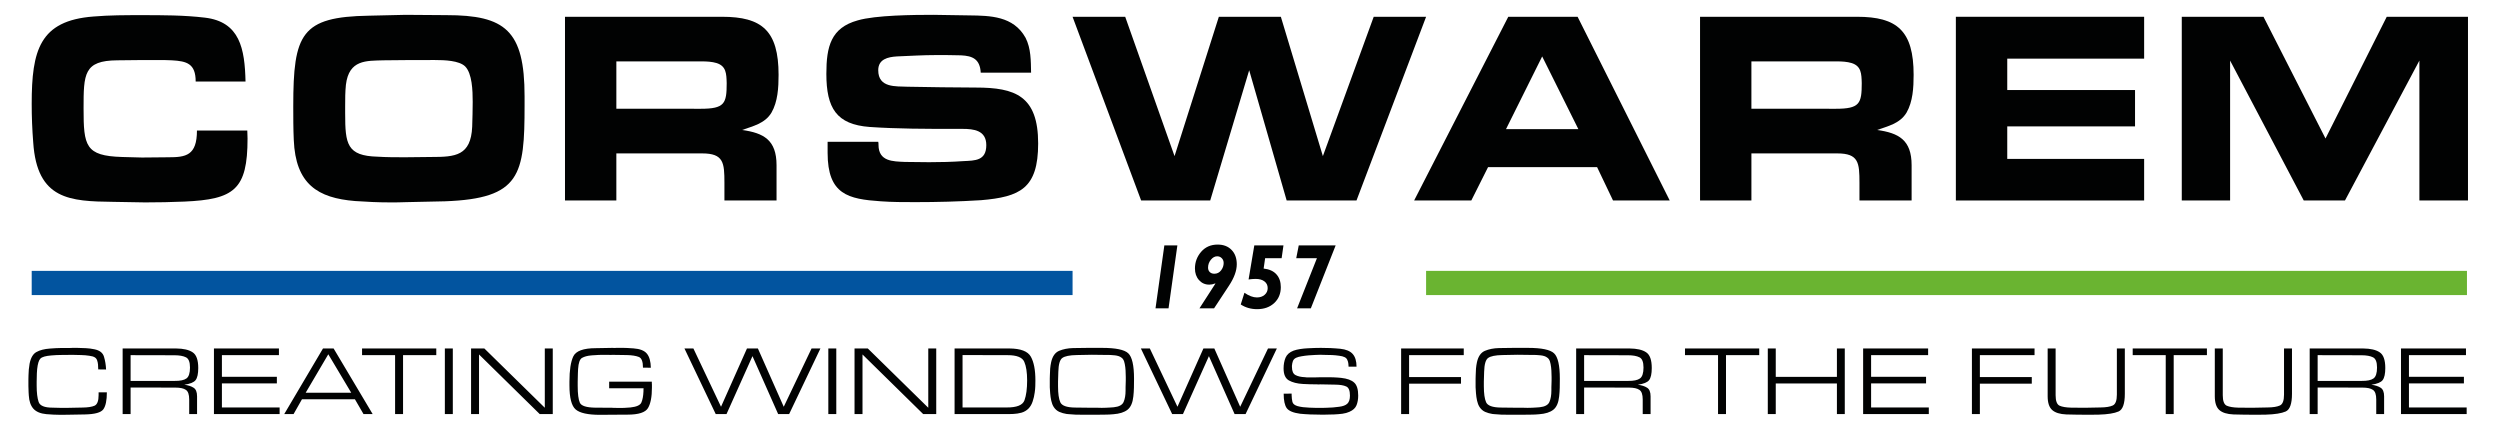 <?xml version="1.0" encoding="UTF-8"?> <svg xmlns="http://www.w3.org/2000/svg" width="2835" height="497" viewBox="0 0 2835 497" fill="none"><g clip-path="url(#clip0_442_2)"><path d="M280.429 148.02C280.429 150.82 280.719 153.96 280.719 157.07C280.719 215.16 265.509 226.11 208.979 228.6C194.059 229.24 179.419 229.53 164.509 229.53L128.349 228.9C79.569 228.28 41.969 226.72 37.669 161.46C36.509 146.77 35.949 132.42 35.949 117.74C35.949 57.13 44.849 23.39 105.959 18.73C124.039 17.18 142.409 17.18 160.489 17.18C184.309 17.18 208.419 17.18 232.229 19.99C272.119 24.68 277.559 55.29 278.429 92.44H221.899C221.899 72.15 211.859 69.34 194.929 68.4C189.459 68.08 184.029 68.08 178.579 68.08H162.509L132.929 68.4C95.059 68.71 94.769 83.7 94.769 123.04C94.769 165.51 96.769 176.77 138.399 178.02L161.059 178.63C171.099 178.63 180.859 178.35 190.909 178.35C210.709 178.35 223.339 176.45 223.339 148.03H280.429V148.02Z" fill="#010202"></path><path d="M418.389 17.79L459.709 16.83L506.199 17.17C572.779 17.17 594.869 34.34 594.869 109.28V119.29C594.869 198.3 590.549 225.15 504.469 228.28L460.559 229.23C454.509 229.52 448.219 229.52 442.199 229.52C428.999 229.52 415.789 228.89 402.589 227.97C360.409 224.54 335.159 208.94 333.139 158.65C332.559 145.84 332.559 133.03 332.559 120.21C332.579 38.39 341.479 19.03 418.389 17.79ZM391.419 128.96C391.419 163.32 393.419 176.76 428.139 177.68C438.479 178.34 449.099 178.34 459.429 178.34C469.469 178.34 479.219 178.01 489.249 178.01C516.229 178.01 534.019 176.77 535.469 143.65C535.749 134.28 536.039 124.91 536.039 115.54C536.039 102.74 535.469 83.36 527.429 75.25C520.559 68.7 504.469 68.07 492.999 68.07C473.759 68.07 454.259 68.07 435.019 68.39C415.519 69.01 395.709 67.44 392.259 96.18C391.409 104.29 391.409 112.43 391.409 120.54V128.96H391.419Z" fill="#010202"></path><path d="M640.699 19.029H818.909C863.959 19.029 882.909 34.639 882.909 84.929C882.909 99.309 882.029 115.259 874.859 127.709C867.399 140.199 853.619 143.009 841.579 147.399C865.979 150.819 880.599 158.649 880.599 187.359V227.349H821.499V207.349C821.499 184.559 820.629 173.959 796.229 173.959H698.939V227.349H640.699V19.029ZM787.049 123.349H794.519C821.769 123.349 824.069 117.429 824.069 94.319C823.779 83.359 823.479 74.949 812.589 71.499C807.449 69.939 801.399 69.619 795.929 69.619H791.359H698.949V123.339H787.049V123.349Z" fill="#010202"></path><path d="M995.95 160.83C996.23 162.08 996.23 163.02 996.23 164.25C996.23 183.33 1012.88 183 1026.07 183.63C1035.26 183.63 1044.44 183.93 1053.63 183.93C1066.54 183.93 1079.45 183.63 1092.65 182.7C1105.56 182.07 1118.46 182.38 1118.46 164.57C1118.46 147.72 1104.13 146.15 1091.49 146.15H1082C1050.17 146.15 1018.02 146.15 986.18 143.98C948.58 141.15 937.09 122.73 937.09 83.68C937.09 52.77 942.26 31.53 972.68 23.1C993.05 17.16 1036.4 16.82 1058.48 16.82L1099.23 17.46C1122.76 17.77 1149.17 18.07 1162.93 42.75C1169.25 54.93 1168.96 69.31 1169.25 82.44H1112.16C1111.29 66.81 1102.69 63.37 1089.77 62.75C1080.29 62.45 1070.83 62.45 1061.64 62.45C1046.71 62.45 1032.07 63.37 1017.16 63.98C1006.83 64.6 995.92 67.12 995.92 79.63C995.92 99.91 1016 97.74 1029.2 98.35L1068.22 98.97C1081.13 98.97 1093.77 99.29 1106.69 99.29C1151.17 99.29 1177.27 108.66 1177.27 162.68C1177.27 213.89 1156.61 223.27 1112.42 227.02C1087.45 228.57 1062.78 229.22 1037.81 229.22C1024.89 229.22 1011.68 229.22 998.78 228.27C962.05 225.76 938.51 220.75 938.51 173.3V160.82H995.95V160.83Z" fill="#010202"></path><path d="M1538.27 227.349H1459.08L1416.58 79.649L1372.39 227.349H1294.05L1216.29 19.029H1275.98L1331.93 177.049L1382.17 19.029H1452.49L1500.14 177.049L1557.79 19.029H1617.2L1538.27 227.349Z" fill="#010202"></path><path d="M1687.44 189.559L1668.47 227.349H1603.63L1710.38 19.029H1789L1893.46 227.349H1829.17L1811.12 189.559H1687.44ZM1748.83 63.999L1707.8 146.459H1789.87L1748.83 63.999Z" fill="#010202"></path><path d="M1927.85 19.029H2106.04C2151.1 19.029 2170.05 34.639 2170.05 84.929C2170.05 99.309 2169.18 115.259 2162.02 127.709C2154.52 140.199 2140.78 143.009 2128.72 147.399C2153.12 150.819 2167.77 158.649 2167.77 187.359V227.349H2108.63V207.349C2108.63 184.559 2107.78 173.959 2083.39 173.959H1986.1V227.349H1927.85V19.029ZM2074.2 123.349H2081.67C2108.93 123.349 2111.22 117.429 2111.22 94.319C2110.94 83.359 2110.63 74.949 2099.73 71.499C2094.59 69.939 2088.56 69.619 2083.11 69.619H2078.5H1986.09V123.339H2074.2V123.349Z" fill="#010202"></path><path d="M2217.95 19.029H2431.45V66.499H2276.22V102.099H2421.13V143.329H2276.22V180.199H2431.45V227.349H2217.95V19.029Z" fill="#010202"></path><path d="M2798.7 227.349H2743.59V68.699L2659.21 227.349H2612.45L2528.94 68.699V227.349H2474.13V19.029H2566.8L2637.13 157.059L2706.56 19.029H2798.69V227.349H2798.7Z" fill="#010202"></path><path d="M1216.29 307.17H35.949V334.62H1216.29V307.17Z" fill="#02549F"></path><path d="M111.817 444.888H121.182C121.182 454.03 119.844 460.459 117.168 464.176C114.493 467.818 107.58 469.75 96.431 469.973L77.255 470.308C76.586 470.308 75.88 470.308 75.137 470.308C74.468 470.308 73.799 470.345 73.13 470.419C72.461 470.419 71.755 470.419 71.011 470.419C70.343 470.419 69.674 470.419 69.005 470.419C66.255 470.419 63.505 470.345 60.754 470.196C58.004 470.122 55.254 469.936 52.504 469.639C45.963 469.044 41.095 467 37.899 463.507C34.777 460.014 33.031 454.996 32.659 448.456C32.585 447.267 32.51 446.077 32.436 444.888C32.362 443.699 32.325 442.51 32.325 441.32C32.25 440.205 32.213 439.053 32.213 437.864C32.213 436.675 32.213 435.486 32.213 434.297C32.213 432.81 32.213 431.361 32.213 429.948C32.213 428.462 32.25 426.975 32.325 425.489C32.399 423.333 32.51 421.178 32.659 419.022C32.882 416.793 33.179 414.6 33.551 412.444C34.889 405.681 37.49 401.258 41.355 399.177C45.22 397.022 50.274 395.721 56.518 395.275C58.748 395.052 60.977 394.903 63.207 394.829C65.511 394.755 67.816 394.68 70.12 394.606C71.234 394.606 72.349 394.606 73.464 394.606C74.653 394.606 75.806 394.606 76.921 394.606C77.812 394.606 78.704 394.606 79.596 394.606C80.488 394.606 81.38 394.569 82.272 394.495C83.164 394.495 84.056 394.495 84.948 394.495C85.84 394.495 86.732 394.495 87.624 394.495C90.894 394.495 94.127 394.606 97.323 394.829C100.519 394.978 103.715 395.386 106.911 396.055C113.006 397.245 116.685 400.106 117.949 404.64C119.287 409.1 120.067 413.894 120.29 419.022L111.371 418.911V418.242C111.371 417.573 111.334 416.83 111.259 416.012C111.259 415.12 111.222 414.228 111.148 413.336C110.999 411.701 110.665 410.14 110.144 408.654C109.624 407.167 108.769 406.052 107.58 405.309C106.242 404.417 104.124 403.785 101.225 403.414C98.327 402.968 95.242 402.708 91.972 402.633C90.336 402.559 88.701 402.522 87.066 402.522C85.431 402.448 83.907 402.41 82.495 402.41C78.407 402.41 74.319 402.448 70.231 402.522C66.217 402.522 62.167 402.708 58.079 403.079C51.687 403.6 47.599 404.789 45.815 406.647C44.031 408.431 42.804 412.407 42.136 418.576C41.987 420.137 41.876 421.698 41.801 423.259C41.727 424.82 41.69 426.381 41.69 427.942C41.615 429.577 41.578 431.175 41.578 432.736C41.578 434.297 41.578 435.857 41.578 437.418C41.578 445.297 42.321 451.429 43.808 455.814C45.294 460.125 50.535 462.28 59.528 462.28C62.427 462.355 65.326 462.429 68.224 462.503C71.123 462.503 74.022 462.503 76.921 462.503L93.532 462.169C99.627 462.095 104.198 461.389 107.246 460.051C110.293 458.638 111.817 454.625 111.817 448.01V444.888ZM139.074 395.164H199.613C208.012 395.238 214.292 396.687 218.454 399.512C222.691 402.262 224.809 408.208 224.809 417.35C224.809 423.891 223.806 428.462 221.799 431.063C219.867 433.59 215.593 435.337 208.978 436.303C213.289 436.824 216.782 437.939 219.458 439.648C222.134 441.283 223.471 444.554 223.471 449.459V469.527H214.552V453.027C214.552 447.378 213.289 443.736 210.762 442.101C208.309 440.391 204.332 439.537 198.832 439.537L148.104 439.425V469.527H139.074V395.164ZM148.104 431.955H197.94C204.258 432.03 208.755 431.1 211.431 429.168C214.106 427.235 215.444 423.11 215.444 416.793C215.444 410.549 213.92 406.684 210.873 405.198C207.826 403.637 203.44 402.856 197.717 402.856L148.104 402.745V431.955ZM251.646 402.745V427.273H313.969V434.742H251.646V462.058H317.091V469.527H242.616V395.164H316.31V402.745H251.646ZM402.506 452.804H342.413L332.936 469.527H322.345L366.272 395.164H378.313L422.574 469.527H412.206L402.506 452.804ZM398.269 445.334L372.292 401.741L346.65 445.334H398.269ZM457.06 402.745V469.527H448.03V402.745H410.569V395.164H494.744V402.745H457.06ZM504.465 395.164H513.495V469.527H504.465V395.164ZM543.219 401.964V469.527H534.188V395.164H549.239L617.806 462.392V395.164H626.836V469.527H612.008L543.219 401.964ZM729.809 440.317H690.787V432.847H739.174C739.174 433.442 739.174 434.036 739.174 434.631C739.248 435.151 739.285 435.672 739.285 436.192C739.285 436.786 739.285 437.344 739.285 437.864C739.285 438.384 739.285 438.942 739.285 439.537C739.285 450.017 737.799 457.747 734.826 462.726C731.853 467.706 724.16 470.196 711.747 470.196L693.463 470.308C692.422 470.308 691.344 470.308 690.23 470.308C689.189 470.308 688.111 470.345 686.996 470.419C685.956 470.419 684.878 470.419 683.763 470.419C682.723 470.419 681.645 470.419 680.53 470.419C666.705 470.419 657.452 468.375 652.769 464.287C648.086 460.199 645.745 451.094 645.745 436.972V432.736C645.745 419.877 647.194 410.363 650.093 404.194C653.066 397.951 661.614 394.829 675.736 394.829L694.466 394.495C695.209 394.569 695.953 394.606 696.696 394.606C697.439 394.606 698.22 394.569 699.037 394.495C699.781 394.495 700.524 394.495 701.267 394.495C702.01 394.495 702.754 394.495 703.497 394.495C704.76 394.495 705.987 394.495 707.176 394.495C708.44 394.495 709.703 394.532 710.967 394.606C712.156 394.68 713.382 394.755 714.646 394.829C715.909 394.829 717.136 394.903 718.325 395.052C725.683 395.572 730.775 397.579 733.599 401.072C736.424 404.492 737.91 409.806 738.059 417.016L729.14 416.904C729.14 409.992 727.542 405.941 724.346 404.752C721.149 403.488 716.578 402.782 710.632 402.633C710.484 402.633 710.335 402.633 710.186 402.633C710.038 402.633 709.889 402.633 709.74 402.633C709.666 402.633 709.629 402.633 709.629 402.633L694.466 402.41C693.723 402.485 692.98 402.522 692.236 402.522C691.493 402.522 690.787 402.485 690.118 402.41C689.375 402.41 688.632 402.41 687.888 402.41C687.145 402.41 686.402 402.41 685.658 402.41C684.469 402.41 683.243 402.41 681.979 402.41C680.79 402.41 679.601 402.448 678.412 402.522C677.148 402.596 675.922 402.671 674.732 402.745C673.543 402.745 672.317 402.819 671.053 402.968C670.905 402.968 670.719 403.005 670.496 403.079C670.347 403.079 670.199 403.079 670.05 403.079C665.962 403.451 662.617 404.38 660.016 405.867C657.489 407.279 656.002 411.478 655.556 418.465C655.482 420.026 655.408 421.624 655.333 423.259C655.259 424.82 655.222 426.418 655.222 428.053C655.147 429.688 655.11 431.323 655.11 432.959C655.11 434.519 655.11 436.08 655.11 437.641C655.11 446.709 655.928 453.064 657.563 456.706C659.198 460.274 664.959 462.132 674.844 462.28L693.797 462.392C694.466 462.466 695.135 462.503 695.804 462.503C696.473 462.503 697.142 462.503 697.811 462.503C698.48 462.578 699.149 462.615 699.818 462.615C700.487 462.615 701.156 462.615 701.825 462.615C702.939 462.615 704.017 462.615 705.058 462.615C706.173 462.615 707.288 462.578 708.402 462.503C709.517 462.429 710.595 462.355 711.636 462.28C712.751 462.206 713.865 462.132 714.98 462.058C721.967 461.314 726.092 459.419 727.356 456.372C728.694 453.25 729.474 449.05 729.697 443.773C729.697 443.253 729.697 442.733 729.697 442.212C729.771 441.618 729.809 441.023 729.809 440.428V440.317ZM888.767 461.277L920.319 395.164H930.353L894.899 469.527H882.412L853.313 403.86L823.88 469.527H811.616L776.162 395.164H786.308L817.636 461.277L847.07 395.164H859.445L888.767 461.277ZM939.319 395.164H948.35V469.527H939.319V395.164ZM978.073 401.964V469.527H969.043V395.164H984.094L1052.66 462.392V395.164H1061.69V469.527H1046.86L978.073 401.964ZM1082.49 395.164H1144.59C1157.45 395.238 1165.59 398.36 1169.01 404.529C1172.43 410.698 1174.14 419.617 1174.14 431.286C1174.14 433.293 1174.1 435.486 1174.03 437.864C1173.95 440.243 1173.73 442.658 1173.36 445.111C1172.91 448.604 1172.13 451.986 1171.02 455.257C1169.98 458.453 1168.42 461.128 1166.34 463.284C1164.11 465.514 1161.47 467.075 1158.42 467.966C1155.45 468.784 1152.4 469.267 1149.28 469.416C1147.94 469.49 1146.64 469.527 1145.38 469.527C1144.11 469.527 1142.85 469.527 1141.58 469.527H1140.69H1082.49V395.164ZM1091.53 462.058H1141.7C1153.07 462.132 1159.76 459.419 1161.76 453.919C1163.77 448.344 1164.77 440.837 1164.77 431.398C1164.77 422.33 1163.7 415.306 1161.54 410.326C1159.39 405.272 1153.07 402.745 1142.59 402.745L1091.53 402.633V462.058ZM1190.45 432.959C1190.45 431.769 1190.45 430.543 1190.45 429.279C1190.45 428.016 1190.48 426.79 1190.56 425.6C1190.56 423.073 1190.67 420.546 1190.89 418.019C1191.11 415.492 1191.49 413.039 1192.01 410.661C1193.49 404.046 1196.5 399.772 1201.04 397.839C1205.65 395.907 1210.92 394.866 1216.87 394.718C1219.62 394.643 1222.37 394.606 1225.12 394.606C1227.87 394.532 1230.62 394.495 1233.37 394.495C1236.05 394.495 1238.76 394.495 1241.51 394.495C1244.26 394.495 1247.01 394.495 1249.76 394.495C1265.22 394.495 1275.1 396.539 1279.42 400.627C1283.8 404.714 1285.99 414.34 1285.99 429.502C1285.99 432.847 1285.96 436.192 1285.88 439.537C1285.81 442.881 1285.58 446.226 1285.21 449.571C1284.47 456.706 1282.28 461.723 1278.63 464.622C1274.99 467.521 1269.6 469.23 1262.47 469.75C1259.42 470.048 1256.34 470.196 1253.21 470.196C1250.17 470.271 1247.12 470.308 1244.07 470.308H1227.46C1224.86 470.308 1222.22 470.271 1219.54 470.196C1216.94 470.122 1214.34 469.936 1211.74 469.639C1211.37 469.565 1210.96 469.527 1210.51 469.527C1210.14 469.527 1209.77 469.49 1209.4 469.416C1206.57 468.97 1203.86 468.189 1201.26 467.075C1198.66 465.885 1196.54 464.027 1194.91 461.5C1193.64 459.493 1192.71 457.115 1192.12 454.365C1191.52 451.615 1191.11 448.827 1190.89 446.003C1190.67 443.699 1190.52 441.432 1190.45 439.202C1190.45 436.972 1190.45 434.928 1190.45 433.07V432.959ZM1199.81 432.624V438.087C1199.81 446.263 1200.67 452.284 1202.38 456.149C1204.08 460.014 1209.55 462.02 1218.76 462.169L1237.94 462.392H1244.85C1246.34 462.466 1247.83 462.503 1249.31 462.503C1250.87 462.503 1252.43 462.466 1254 462.392C1255.48 462.318 1256.97 462.243 1258.45 462.169C1260.02 462.095 1261.54 461.983 1263.03 461.835C1268.97 461.24 1272.69 459.233 1274.18 455.814C1275.66 452.395 1276.4 448.084 1276.4 442.881C1276.4 441.618 1276.4 440.354 1276.4 439.091C1276.48 437.827 1276.52 436.526 1276.52 435.188C1276.59 433.925 1276.63 432.661 1276.63 431.398C1276.63 430.134 1276.63 428.871 1276.63 427.607C1276.63 426.492 1276.59 425.303 1276.52 424.039C1276.52 422.702 1276.48 421.401 1276.4 420.137C1276.26 417.61 1275.96 415.195 1275.51 412.89C1275.14 410.586 1274.47 408.728 1273.51 407.316C1272.99 406.498 1272.28 405.829 1271.39 405.309C1270.57 404.714 1269.72 404.269 1268.82 403.971C1268.75 403.897 1268.64 403.86 1268.49 403.86C1268.41 403.785 1268.3 403.748 1268.15 403.748C1266.97 403.377 1265.7 403.116 1264.36 402.968C1263.03 402.819 1261.69 402.708 1260.35 402.633C1259.61 402.559 1258.83 402.522 1258.01 402.522C1257.19 402.522 1256.41 402.522 1255.67 402.522L1238.16 402.299L1220.88 402.633C1212.86 402.782 1207.43 403.897 1204.61 405.978C1201.86 407.985 1200.37 413.188 1200.15 421.587L1199.81 432.624ZM1406.37 461.277L1437.92 395.164H1447.95L1412.5 469.527H1400.01L1370.91 403.86L1341.48 469.527H1329.22L1293.76 395.164H1303.91L1335.24 461.277L1364.67 395.164H1377.05L1406.37 461.277ZM1538.31 415.789H1529.28C1529.28 415.343 1529.24 414.823 1529.17 414.228C1529.17 413.634 1529.13 413.039 1529.05 412.444C1528.91 410.958 1528.5 409.509 1527.83 408.096C1527.23 406.684 1526.19 405.644 1524.71 404.975C1523.22 404.231 1521.18 403.711 1518.57 403.414C1516.05 403.042 1513.41 402.782 1510.66 402.633C1508.8 402.559 1506.98 402.522 1505.2 402.522C1503.49 402.448 1501.89 402.41 1500.4 402.41L1497.28 402.299C1495.64 402.373 1493.64 402.448 1491.26 402.522C1488.95 402.596 1486.54 402.745 1484.01 402.968C1481.34 403.191 1478.73 403.525 1476.21 403.971C1473.68 404.343 1471.6 404.9 1469.96 405.644C1468.11 406.461 1466.84 407.725 1466.17 409.434C1465.58 411.069 1465.21 412.816 1465.06 414.674C1465.06 414.897 1465.06 415.12 1465.06 415.343C1465.06 415.566 1465.06 415.789 1465.06 416.012C1465.06 420.843 1466.43 423.965 1469.18 425.377C1471.93 426.79 1475.43 427.57 1479.66 427.719C1480.33 427.793 1481 427.867 1481.67 427.942C1482.34 427.942 1483.05 427.942 1483.79 427.942C1484.46 427.942 1485.13 427.942 1485.8 427.942C1486.46 427.942 1487.13 427.942 1487.8 427.942C1489.29 427.942 1490.74 427.942 1492.15 427.942C1493.64 427.942 1495.12 427.904 1496.61 427.83C1498.02 427.83 1499.47 427.83 1500.96 427.83C1502.45 427.83 1503.89 427.83 1505.31 427.83C1506.57 427.83 1507.83 427.83 1509.1 427.83C1510.44 427.83 1511.77 427.867 1513.11 427.942C1514.37 428.016 1515.64 428.09 1516.9 428.165C1518.24 428.239 1519.54 428.35 1520.8 428.499C1527.64 429.242 1532.58 431.026 1535.63 433.851C1538.68 436.601 1540.2 441.506 1540.2 448.567C1540.2 452.655 1539.57 456.297 1538.31 459.493C1537.04 462.689 1534.37 465.179 1530.28 466.963C1528.05 468.004 1525.37 468.747 1522.25 469.193C1519.21 469.565 1516.08 469.825 1512.89 469.973C1511.18 470.048 1509.47 470.085 1507.76 470.085C1506.12 470.159 1504.53 470.196 1502.97 470.196H1497.06C1495.2 470.196 1493.3 470.159 1491.37 470.085C1489.51 470.085 1487.65 470.048 1485.8 469.973C1483.86 469.899 1481.93 469.787 1480 469.639C1478.14 469.565 1476.28 469.416 1474.42 469.193C1466.62 468.152 1461.53 466.034 1459.15 462.838C1456.85 459.568 1455.69 454.105 1455.69 446.449L1464.72 446.337V447.898C1464.72 448.047 1464.72 448.158 1464.72 448.233C1464.72 448.233 1464.72 448.27 1464.72 448.344C1464.8 451.169 1465.1 453.659 1465.62 455.814C1466.21 457.97 1468.11 459.53 1471.3 460.497C1473.09 461.017 1475.17 461.426 1477.55 461.723C1479.92 461.946 1482.38 462.132 1484.9 462.28C1487.13 462.355 1489.36 462.429 1491.59 462.503C1493.82 462.503 1495.79 462.503 1497.5 462.503C1498.69 462.503 1499.84 462.503 1500.96 462.503C1502.15 462.429 1503.34 462.392 1504.53 462.392C1506.9 462.318 1509.25 462.206 1511.55 462.058C1513.93 461.835 1516.27 461.574 1518.57 461.277C1522.81 460.757 1525.9 459.605 1527.83 457.821C1529.83 455.963 1530.84 452.878 1530.84 448.567C1530.84 442.844 1529.39 439.388 1526.49 438.199C1523.67 436.935 1519.65 436.266 1514.45 436.192L1497.39 435.857C1496.72 435.932 1496.05 435.969 1495.38 435.969C1494.72 435.969 1494.05 435.932 1493.38 435.857C1490.7 435.857 1488.03 435.82 1485.35 435.746C1482.67 435.672 1480.04 435.56 1477.43 435.411C1470.97 435.04 1465.69 433.702 1461.6 431.398C1457.59 429.094 1455.58 424.56 1455.58 417.796C1455.58 413.262 1456.33 409.211 1457.81 405.644C1459.37 402.002 1462.42 399.326 1466.95 397.616C1469.04 396.873 1471.49 396.278 1474.31 395.832C1477.14 395.386 1480.07 395.089 1483.12 394.941C1485.8 394.718 1488.4 394.606 1490.92 394.606C1493.53 394.532 1495.83 394.495 1497.84 394.495C1499.62 394.495 1501.44 394.532 1503.3 394.606C1505.16 394.606 1507.02 394.643 1508.87 394.718C1510.66 394.792 1512.48 394.903 1514.34 395.052C1516.2 395.126 1518.02 395.275 1519.8 395.498C1526.34 396.167 1531.06 398.137 1533.96 401.407C1536.86 404.677 1538.31 409.509 1538.31 415.901V415.789ZM1597.91 402.745V427.607H1656.78V435.077H1597.91V469.527H1588.88V395.164H1659.9V402.745H1597.91ZM1673.32 432.959C1673.32 431.769 1673.32 430.543 1673.32 429.279C1673.32 428.016 1673.35 426.79 1673.43 425.6C1673.43 423.073 1673.54 420.546 1673.76 418.019C1673.98 415.492 1674.36 413.039 1674.88 410.661C1676.36 404.046 1679.37 399.772 1683.91 397.839C1688.52 395.907 1693.79 394.866 1699.74 394.718C1702.49 394.643 1705.24 394.606 1707.99 394.606C1710.74 394.532 1713.49 394.495 1716.24 394.495C1718.91 394.495 1721.63 394.495 1724.38 394.495C1727.13 394.495 1729.88 394.495 1732.63 394.495C1748.09 394.495 1757.97 396.539 1762.28 400.627C1766.67 404.714 1768.86 414.34 1768.86 429.502C1768.86 432.847 1768.83 436.192 1768.75 439.537C1768.68 442.881 1768.45 446.226 1768.08 449.571C1767.34 456.706 1765.15 461.723 1761.5 464.622C1757.86 467.521 1752.47 469.23 1745.34 469.75C1742.29 470.048 1739.21 470.196 1736.08 470.196C1733.04 470.271 1729.99 470.308 1726.94 470.308H1710.33C1707.73 470.308 1705.09 470.271 1702.41 470.196C1699.81 470.122 1697.21 469.936 1694.61 469.639C1694.24 469.565 1693.83 469.527 1693.38 469.527C1693.01 469.527 1692.64 469.49 1692.27 469.416C1689.44 468.97 1686.73 468.189 1684.13 467.075C1681.53 465.885 1679.41 464.027 1677.77 461.5C1676.51 459.493 1675.58 457.115 1674.99 454.365C1674.39 451.615 1673.98 448.827 1673.76 446.003C1673.54 443.699 1673.39 441.432 1673.32 439.202C1673.32 436.972 1673.32 434.928 1673.32 433.07V432.959ZM1682.68 432.624V438.087C1682.68 446.263 1683.54 452.284 1685.24 456.149C1686.95 460.014 1692.42 462.02 1701.63 462.169L1720.81 462.392H1727.72C1729.21 462.466 1730.7 462.503 1732.18 462.503C1733.74 462.503 1735.3 462.466 1736.86 462.392C1738.35 462.318 1739.84 462.243 1741.32 462.169C1742.89 462.095 1744.41 461.983 1745.9 461.835C1751.84 461.24 1755.56 459.233 1757.04 455.814C1758.53 452.395 1759.27 448.084 1759.27 442.881C1759.27 441.618 1759.27 440.354 1759.27 439.091C1759.35 437.827 1759.39 436.526 1759.39 435.188C1759.46 433.925 1759.5 432.661 1759.5 431.398C1759.5 430.134 1759.5 428.871 1759.5 427.607C1759.5 426.492 1759.46 425.303 1759.39 424.039C1759.39 422.702 1759.35 421.401 1759.27 420.137C1759.13 417.61 1758.83 415.195 1758.38 412.89C1758.01 410.586 1757.34 408.728 1756.38 407.316C1755.86 406.498 1755.15 405.829 1754.26 405.309C1753.44 404.714 1752.58 404.269 1751.69 403.971C1751.62 403.897 1751.51 403.86 1751.36 403.86C1751.28 403.785 1751.17 403.748 1751.02 403.748C1749.83 403.377 1748.57 403.116 1747.23 402.968C1745.9 402.819 1744.56 402.708 1743.22 402.633C1742.48 402.559 1741.7 402.522 1740.88 402.522C1740.06 402.522 1739.28 402.522 1738.54 402.522L1721.03 402.299L1703.75 402.633C1695.72 402.782 1690.3 403.897 1687.47 405.978C1684.72 407.985 1683.24 413.188 1683.01 421.587L1682.68 432.624ZM1787.36 395.164H1847.9C1856.3 395.238 1862.58 396.687 1866.74 399.512C1870.98 402.262 1873.1 408.208 1873.1 417.35C1873.1 423.891 1872.09 428.462 1870.09 431.063C1868.15 433.59 1863.88 435.337 1857.27 436.303C1861.58 436.824 1865.07 437.939 1867.75 439.648C1870.42 441.283 1871.76 444.554 1871.76 449.459V469.527H1862.84V453.027C1862.84 447.378 1861.58 443.736 1859.05 442.101C1856.6 440.391 1852.62 439.537 1847.12 439.537L1796.39 439.425V469.527H1787.36V395.164ZM1796.39 431.955H1846.23C1852.55 432.03 1857.04 431.1 1859.72 429.168C1862.39 427.235 1863.73 423.11 1863.73 416.793C1863.73 410.549 1862.21 406.684 1859.16 405.198C1856.11 403.637 1851.73 402.856 1846.01 402.856L1796.39 402.745V431.955ZM1957.28 402.745V469.527H1948.25V402.745H1910.78V395.164H1994.96V402.745H1957.28ZM2083.06 434.854H2013.71V469.527H2004.68V395.164H2013.71V427.384H2083.06V395.164H2091.98V469.527H2083.06V434.854ZM2121.83 402.745V427.273H2184.15V434.742H2121.83V462.058H2187.27V469.527H2112.79V395.164H2186.49V402.745H2121.83ZM2245.18 402.745V427.607H2304.05V435.077H2245.18V469.527H2236.15V395.164H2307.17V402.745H2245.18ZM2400.53 395.164H2409.56V446.56C2409.56 457.858 2407.18 464.547 2402.42 466.629C2397.67 468.71 2390.2 469.899 2380.01 470.196C2379.94 470.196 2379.83 470.196 2379.68 470.196C2379.6 470.196 2379.53 470.196 2379.46 470.196C2377 470.271 2374.51 470.308 2371.99 470.308C2369.53 470.308 2367.04 470.308 2364.52 470.308C2361.02 470.308 2357.49 470.271 2353.92 470.196C2350.36 470.196 2346.79 470.122 2343.22 469.973C2335.94 469.676 2330.59 468.004 2327.17 464.956C2323.75 461.909 2322.04 456.706 2322.04 449.348V395.164H2331.07V448.233C2331.07 454.699 2332.56 458.638 2335.53 460.051C2338.5 461.389 2342.92 462.132 2348.8 462.28L2364.74 462.392L2382.02 462.058C2388.19 461.983 2392.8 461.24 2395.84 459.828C2398.97 458.416 2400.53 454.328 2400.53 447.564V445.78V395.164ZM2464.97 402.745V469.527H2455.94V402.745H2418.48V395.164H2502.65V402.745H2464.97ZM2590.08 395.164H2599.11V446.56C2599.11 457.858 2596.73 464.547 2591.98 466.629C2587.22 468.71 2579.75 469.899 2569.57 470.196C2569.49 470.196 2569.38 470.196 2569.23 470.196C2569.16 470.196 2569.08 470.196 2569.01 470.196C2566.56 470.271 2564.07 470.308 2561.54 470.308C2559.09 470.308 2556.6 470.308 2554.07 470.308C2550.58 470.308 2547.05 470.271 2543.48 470.196C2539.91 470.196 2536.34 470.122 2532.78 469.973C2525.49 469.676 2520.14 468.004 2516.72 464.956C2513.3 461.909 2511.59 456.706 2511.59 449.348V395.164H2520.62V448.233C2520.62 454.699 2522.11 458.638 2525.08 460.051C2528.06 461.389 2532.48 462.132 2538.35 462.28L2554.29 462.392L2571.57 462.058C2577.74 461.983 2582.35 461.24 2585.4 459.828C2588.52 458.416 2590.08 454.328 2590.08 447.564V445.78V395.164ZM2619.18 395.164H2679.72C2688.12 395.238 2694.4 396.687 2698.56 399.512C2702.8 402.262 2704.92 408.208 2704.92 417.35C2704.92 423.891 2703.91 428.462 2701.91 431.063C2699.97 433.59 2695.7 435.337 2689.09 436.303C2693.4 436.824 2696.89 437.939 2699.57 439.648C2702.24 441.283 2703.58 444.554 2703.58 449.459V469.527H2694.66V453.027C2694.66 447.378 2693.4 443.736 2690.87 442.101C2688.42 440.391 2684.44 439.537 2678.94 439.537L2628.21 439.425V469.527H2619.18V395.164ZM2628.21 431.955H2678.05C2684.37 432.03 2688.86 431.1 2691.54 429.168C2694.21 427.235 2695.55 423.11 2695.55 416.793C2695.55 410.549 2694.03 406.684 2690.98 405.198C2687.93 403.637 2683.55 402.856 2677.83 402.856L2628.21 402.745V431.955ZM2731.75 402.745V427.273H2794.08V434.742H2731.75V462.058H2797.2V469.527H2722.72V395.164H2796.42V402.745H2731.75Z" fill="#010202"></path><path d="M2797.53 307.17H1617.19V334.62H2797.53V307.17Z" fill="#6AB431"></path><path d="M1335.14 278.267L1325.12 349.67H1310.35L1320.37 278.267H1335.14ZM1360.18 349.67L1378.28 321.61L1378.07 321.405C1375.69 322.325 1373.42 322.785 1371.27 322.785C1366.6 322.785 1362.74 321.064 1359.67 317.623C1356.6 314.147 1355.07 309.752 1355.07 304.436C1355.07 297.28 1357.42 290.977 1362.12 285.525C1366.86 280.073 1373.1 277.347 1380.83 277.347C1387.44 277.347 1392.71 279.374 1396.62 283.429C1400.54 287.45 1402.5 292.885 1402.5 299.734C1402.5 306.992 1399.52 315.118 1393.56 324.114L1376.74 349.67H1360.18ZM1377.05 310.416C1380.22 310.416 1382.77 309.138 1384.72 306.583C1386.66 304.027 1387.63 301.25 1387.63 298.252C1387.63 296.071 1386.93 294.265 1385.53 292.834C1384.14 291.369 1382.38 290.636 1380.27 290.636C1377.61 290.636 1375.23 291.948 1373.11 294.572C1371 297.161 1369.94 300.143 1369.94 303.516C1369.94 305.595 1370.59 307.264 1371.89 308.525C1373.18 309.786 1374.9 310.416 1377.05 310.416ZM1455.45 278.267L1453.36 292.834H1434.65L1432.96 304.538C1439.4 305.254 1444.26 307.469 1447.53 311.183C1450.8 314.863 1452.44 319.667 1452.44 325.596C1452.44 332.99 1449.95 339.005 1444.98 343.639C1440 348.273 1433.53 350.59 1425.55 350.59C1418.6 350.59 1412.42 348.818 1407 345.274L1411.19 331.985C1416.3 335.529 1421.02 337.301 1425.35 337.301C1428.89 337.301 1431.81 336.313 1434.09 334.336C1436.41 332.326 1437.56 329.787 1437.56 326.721C1437.56 323.518 1436.34 320.979 1433.88 319.105C1431.47 317.231 1428.16 316.294 1423.97 316.294C1421.41 316.294 1418.72 316.498 1415.89 316.907L1422.38 278.267H1455.45ZM1514.64 278.267L1486.48 349.67H1470.89L1493.38 292.834H1469.92L1472.78 278.267H1514.64Z" fill="#010202"></path></g><defs><clipPath id="clip0_442_2"><rect width="2834.65" height="496.06" fill="white"></rect></clipPath></defs></svg> 